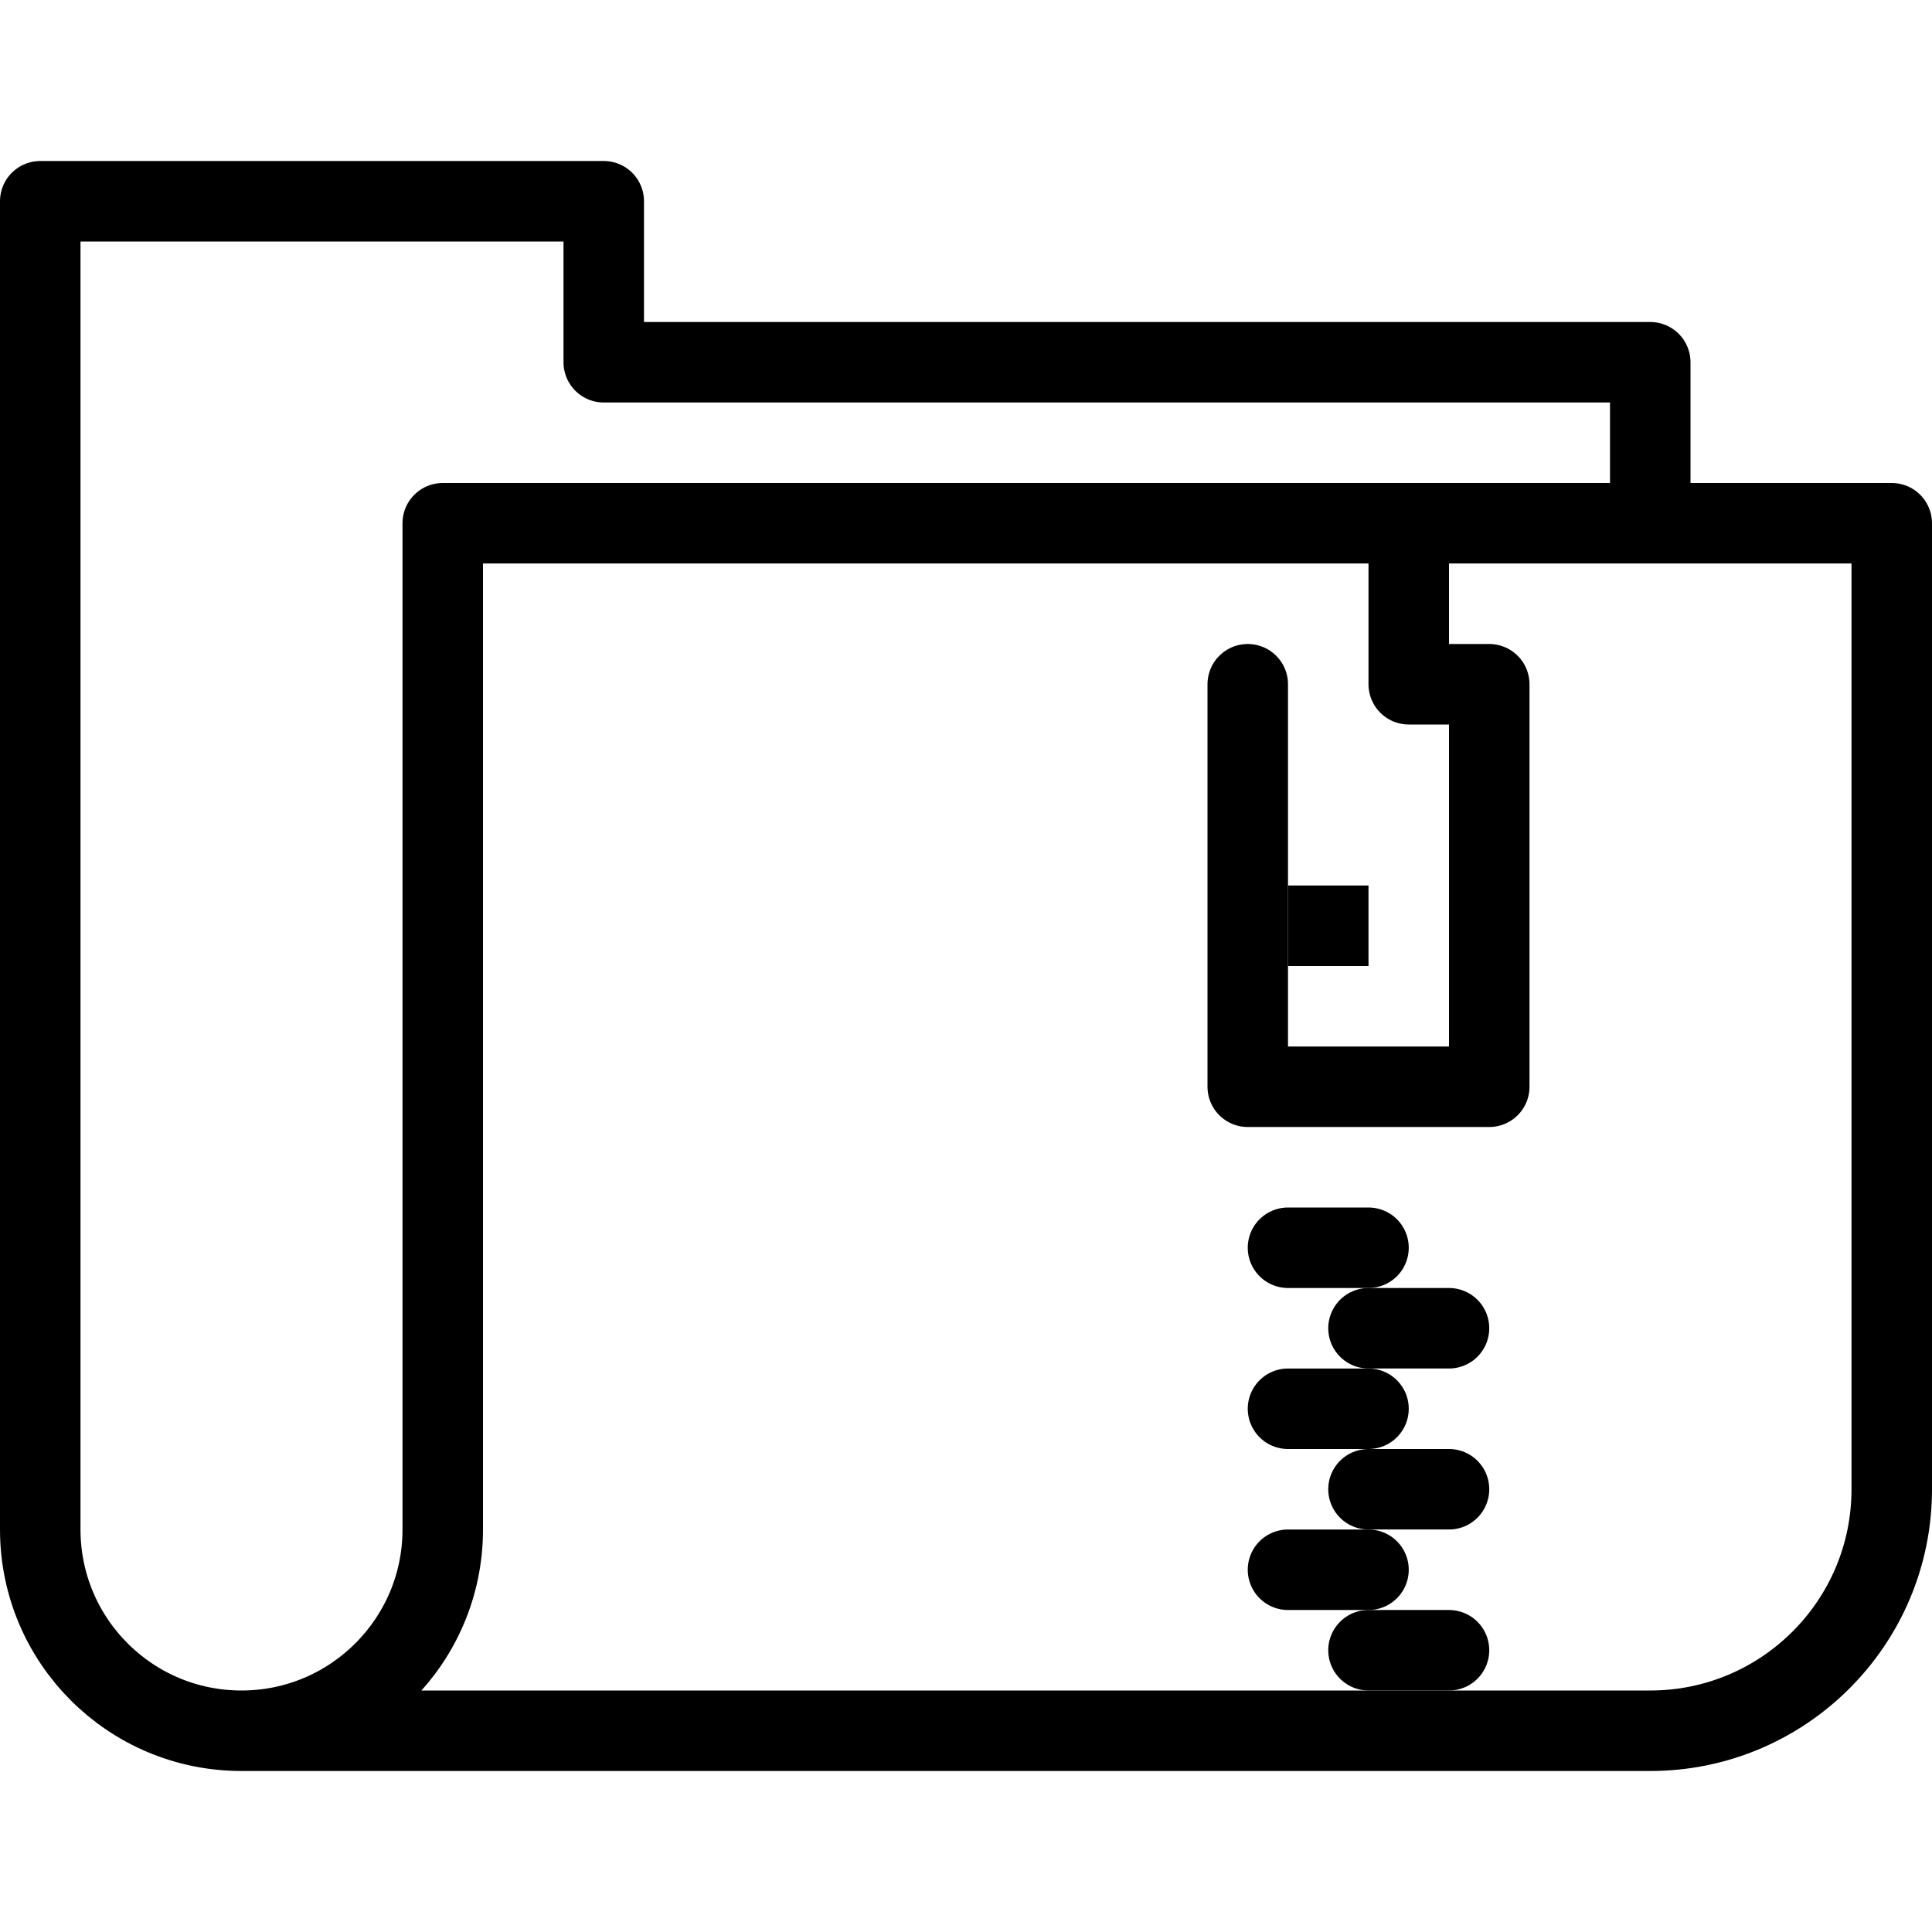 <?xml version="1.0" encoding="utf-8"?>
<!-- Generator: Adobe Illustrator 16.0.3, SVG Export Plug-In . SVG Version: 6.00 Build 0)  -->
<!DOCTYPE svg PUBLIC "-//W3C//DTD SVG 1.1//EN" "http://www.w3.org/Graphics/SVG/1.1/DTD/svg11.dtd">
<svg version="1.1" xmlns="http://www.w3.org/2000/svg" xmlns:xlink="http://www.w3.org/1999/xlink" x="0px" y="0px" width="24px"
	 height="24px" viewBox="0 0 24 24" enable-background="new 0 0 24 24" xml:space="preserve">
<g id="Outline_Icons">
	<g>
		<path fill="none" stroke="#000000" stroke-linecap="round" stroke-linejoin="round" stroke-miterlimit="10" d="M3,21.5h17.5
			c1.656,0,3-1.343,3-3v-12h-18V19C5.5,20.381,4.38,21.5,3,21.5c-1.382,0-2.5-1.119-2.5-2.5V2.5h7v2h13v2"/>
		<polyline fill="none" stroke="#000000" stroke-linecap="round" stroke-linejoin="round" stroke-miterlimit="10" points="17.5,6.5 
			17.5,8.5 18.5,8.5 18.5,13.5 15.5,13.5 15.5,8.5 		"/>
		<g>
			<g>
				<polygon points="17,11 16,11 16,12 17,12 17,11 				"/>
			</g>
		</g>
		
			<line fill="none" stroke="#000000" stroke-linecap="round" stroke-linejoin="round" stroke-miterlimit="10" stroke-dasharray="1,2" x1="16" y1="15.5" x2="17" y2="15.5"/>
		
			<line fill="none" stroke="#000000" stroke-linecap="round" stroke-linejoin="round" stroke-miterlimit="10" stroke-dasharray="1,2" x1="16" y1="17.5" x2="17" y2="17.5"/>
		
			<line fill="none" stroke="#000000" stroke-linecap="round" stroke-linejoin="round" stroke-miterlimit="10" stroke-dasharray="1,2" x1="16" y1="19.5" x2="17" y2="19.5"/>
		
			<line fill="none" stroke="#000000" stroke-linecap="round" stroke-linejoin="round" stroke-miterlimit="10" stroke-dasharray="1,2" x1="17" y1="16.5" x2="18" y2="16.5"/>
		
			<line fill="none" stroke="#000000" stroke-linecap="round" stroke-linejoin="round" stroke-miterlimit="10" stroke-dasharray="1,2" x1="17" y1="18.5" x2="18" y2="18.5"/>
		
			<line fill="none" stroke="#000000" stroke-linecap="round" stroke-linejoin="round" stroke-miterlimit="10" stroke-dasharray="1,2" x1="17" y1="20.5" x2="18" y2="20.5"/>
	</g>
</g>
<g id="Invisible_Shape">
	<rect fill="none" width="24" height="24"/>
</g>
</svg>
